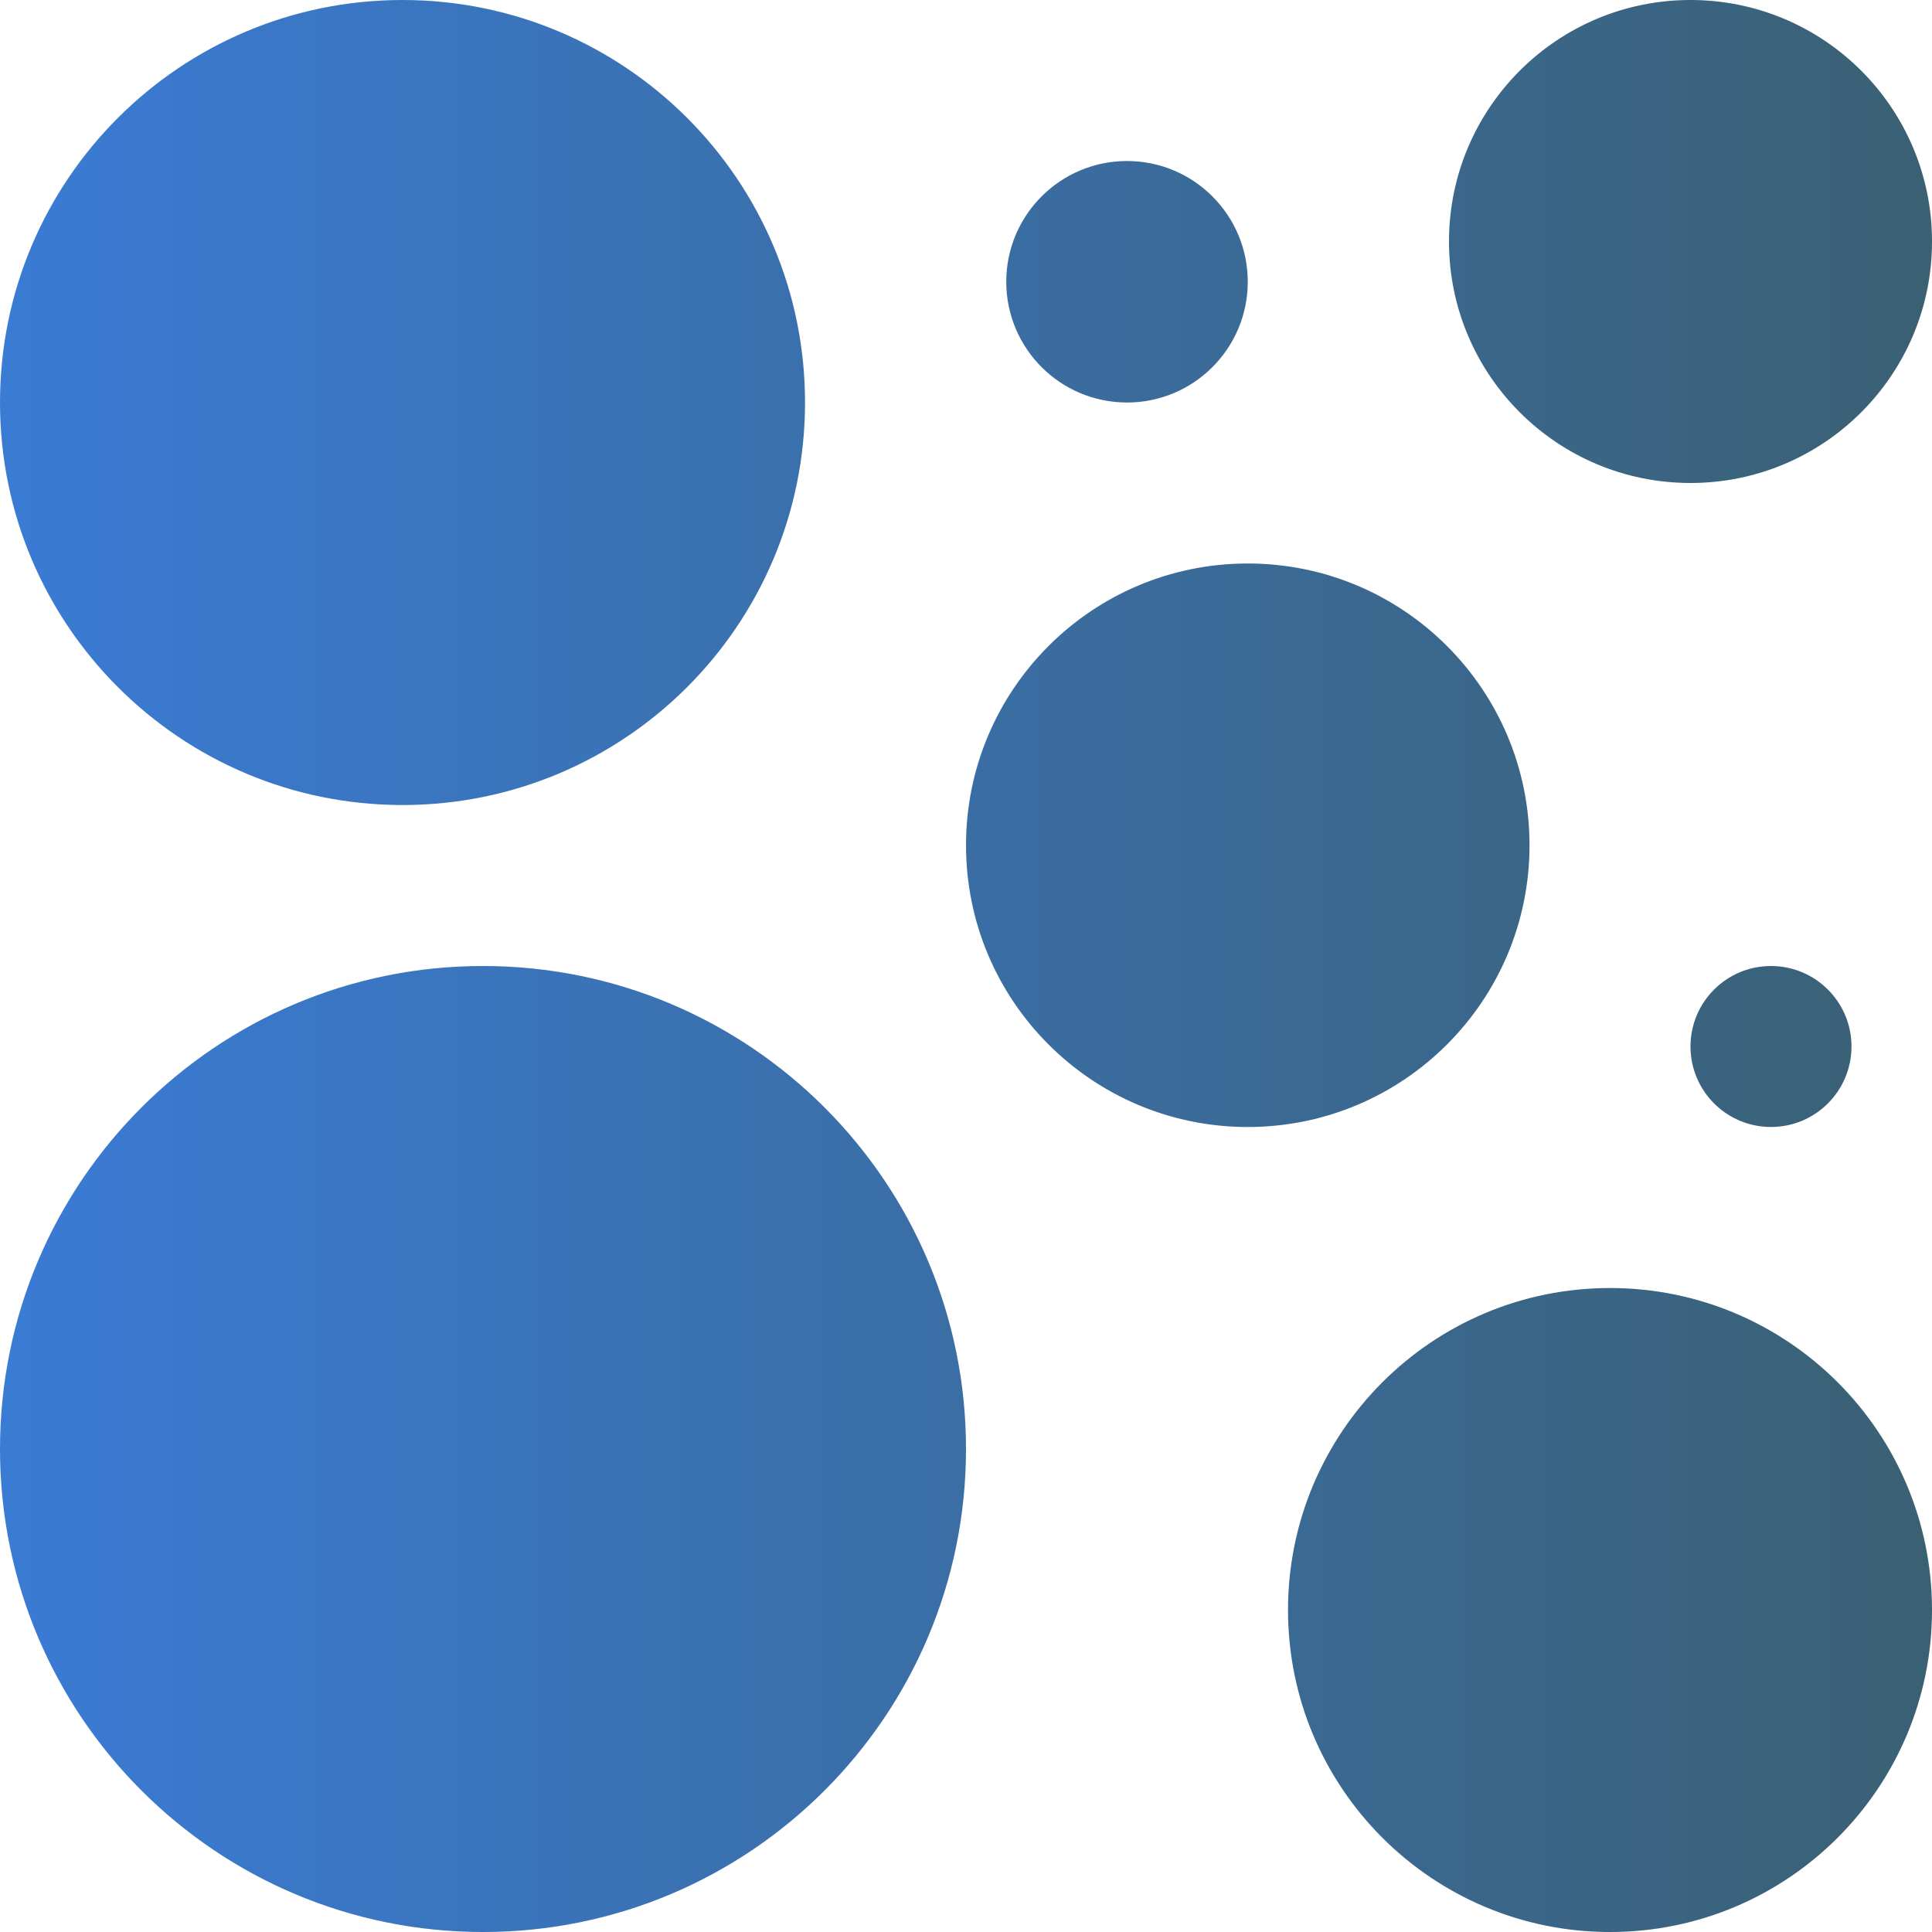 <svg xmlns="http://www.w3.org/2000/svg" width="200" height="200" viewBox="0 0 409.6 409.6"><path d="M409.602 341.336c0 37.7-30.567 68.266-68.266 68.266-37.703 0-68.266-30.567-68.266-68.266 0-37.703 30.563-68.266 68.266-68.266 37.7 0 68.266 30.563 68.266 68.266zM324.27 179.2c0 32.991-26.743 59.734-59.735 59.734-32.992 0-59.734-26.743-59.734-59.735 0-32.988 26.742-59.734 59.734-59.734 32.992 0 59.735 26.746 59.735 59.734zm-119.47 128c0 56.554-45.847 102.402-102.402 102.402C45.848 409.602 0 363.754 0 307.199c0-56.554 45.848-102.398 102.398-102.398 56.555 0 102.403 45.844 102.403 102.398zM170.672 85.336c0 47.129-38.207 85.336-85.336 85.336S0 132.465 0 85.336 38.207 0 85.336 0s85.336 38.207 85.336 85.336zM409.602 51.2c0 28.277-22.926 51.198-51.204 51.198-28.277 0-51.199-22.921-51.199-51.199C307.2 22.922 330.121 0 358.4 0c28.277 0 51.203 22.922 51.203 51.2zm-17.071 170.663c0 9.426-7.64 17.067-17.066 17.067-9.426 0-17.067-7.64-17.067-17.067 0-9.422 7.641-17.062 17.067-17.062s17.066 7.64 17.066 17.062zM264.535 59.734c0 14.141-11.46 25.602-25.601 25.602-14.137 0-25.598-11.461-25.598-25.602 0-14.136 11.46-25.597 25.598-25.597 14.14 0 25.601 11.46 25.601 25.597zm0 0" fill="url(&quot;#SvgjsLinearGradient1042&quot;)"></path><defs><linearGradient id="SvgjsLinearGradient1042"><stop stop-color="#3a7bd5" offset="0"></stop><stop stop-color="#3a6073" offset="1"></stop></linearGradient></defs></svg>